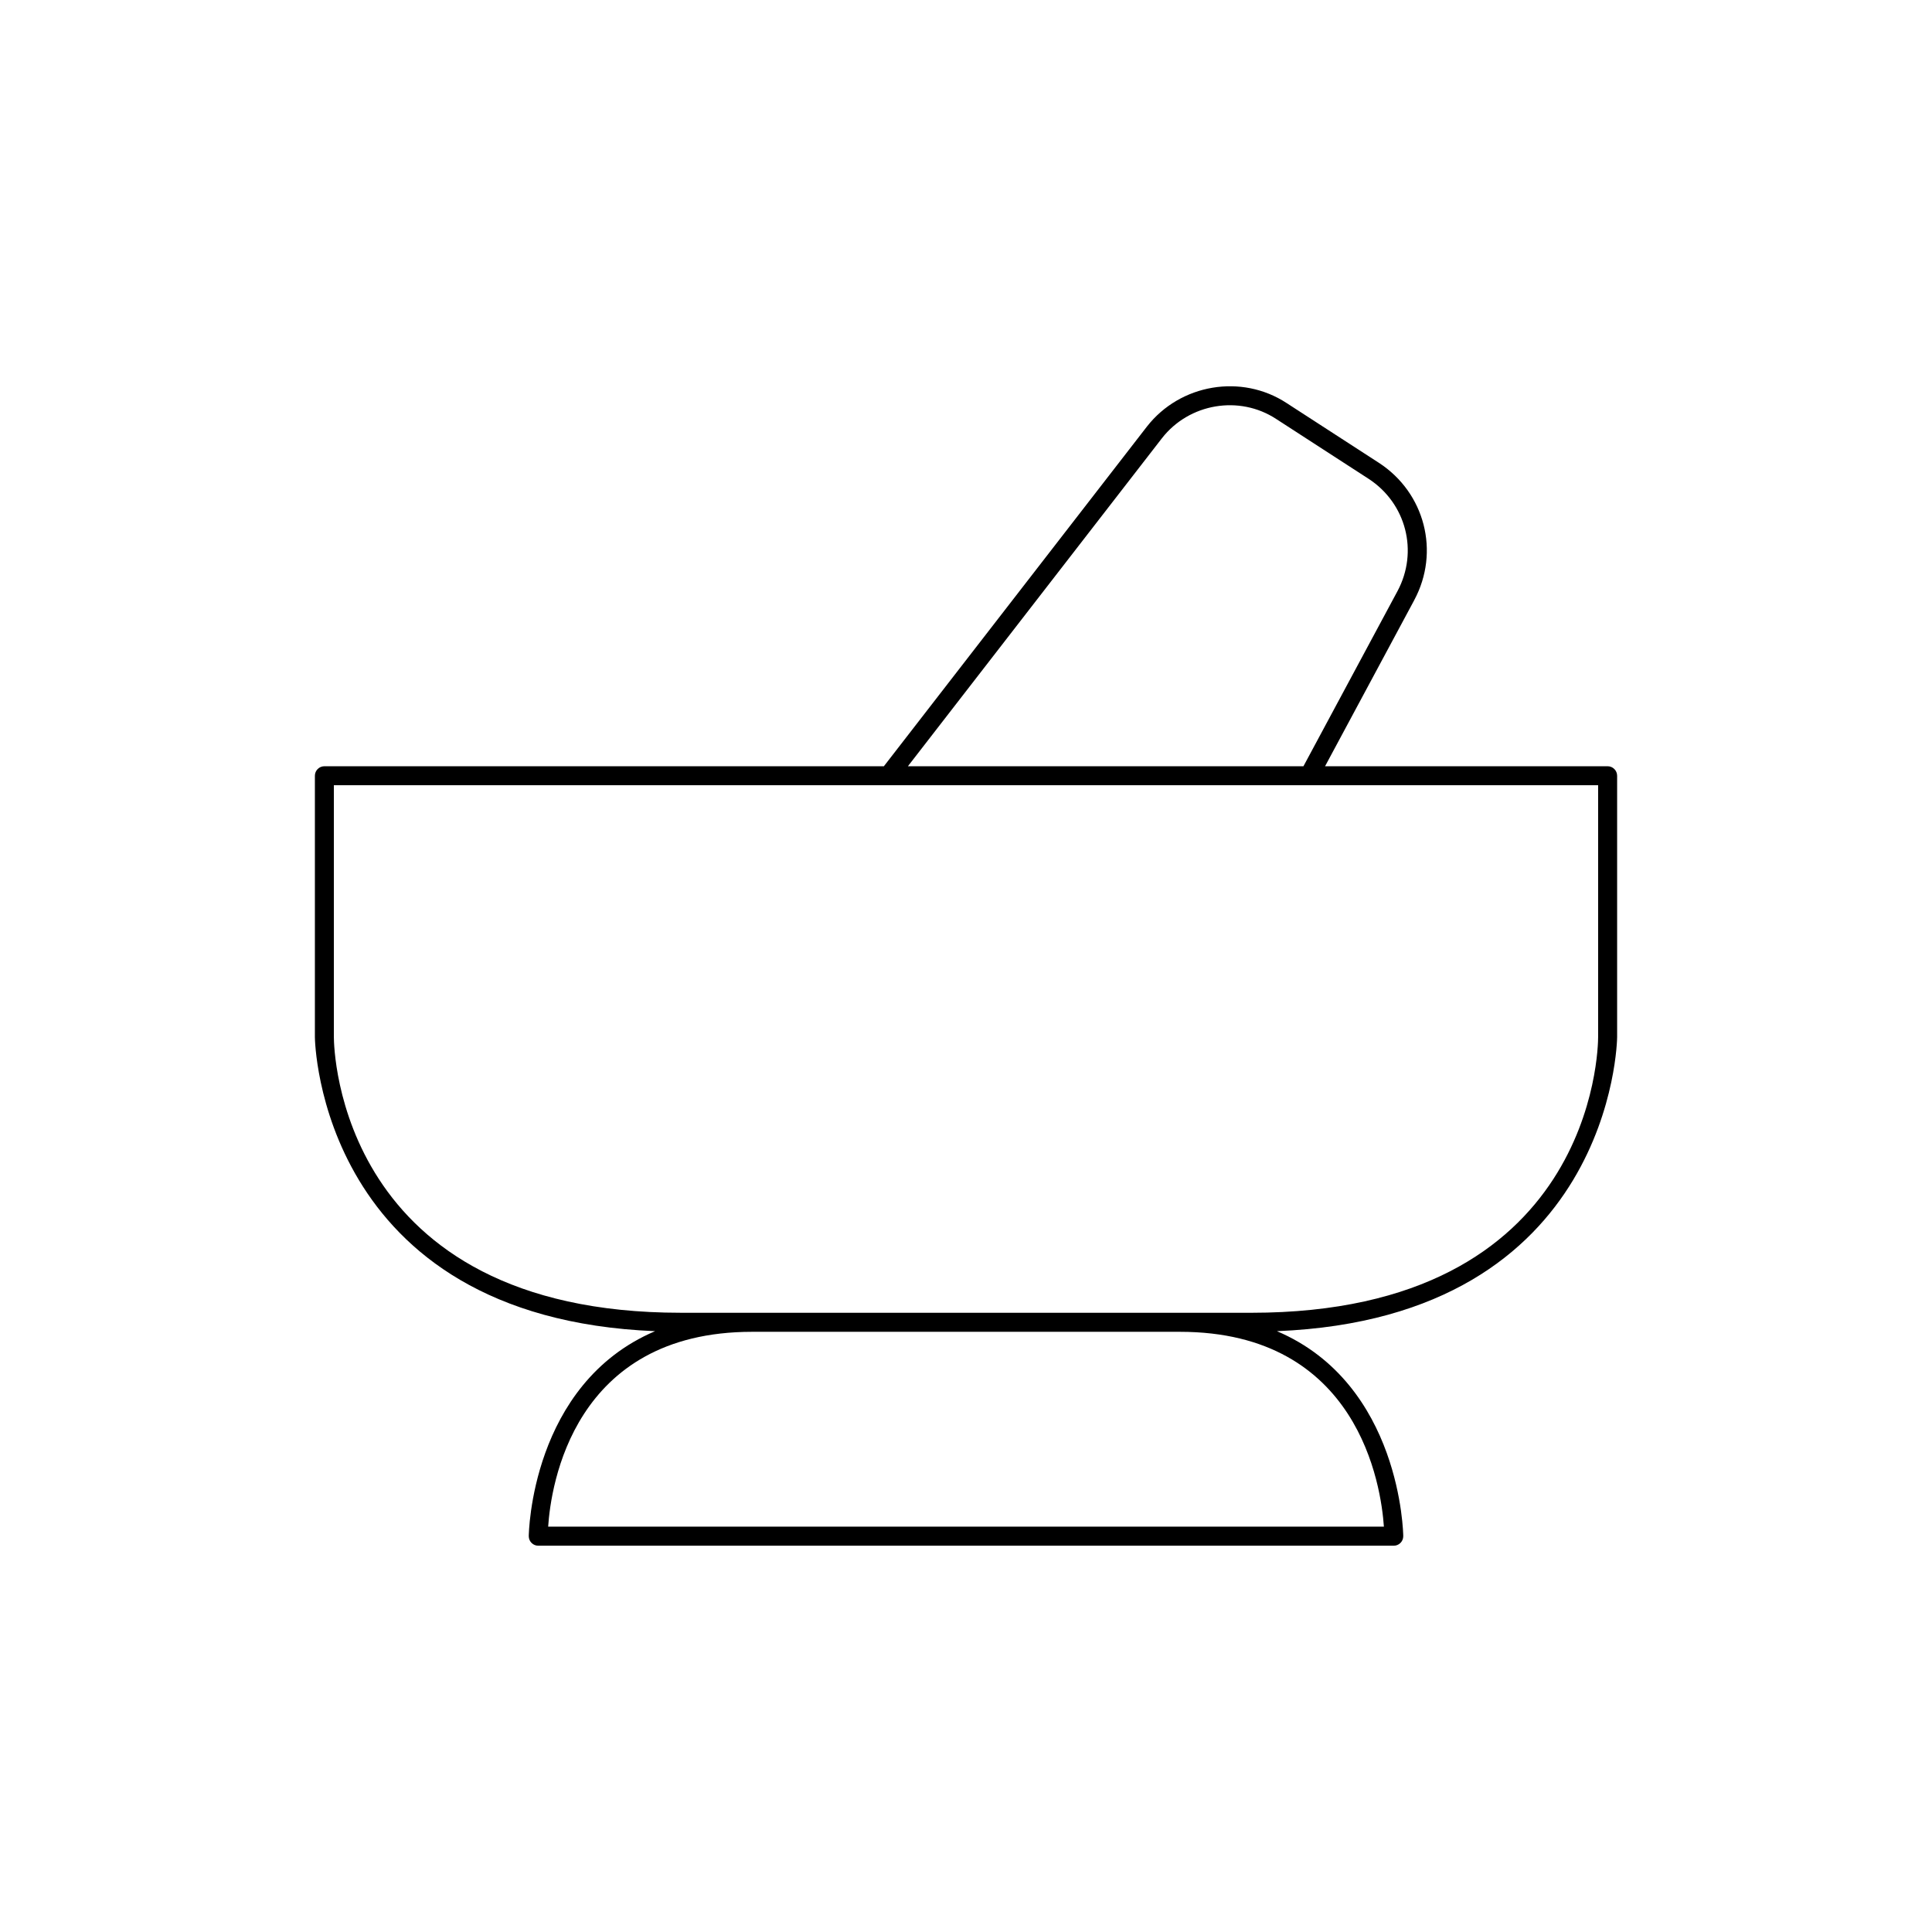 <?xml version="1.0" encoding="UTF-8"?>
<!-- Uploaded to: ICON Repo, www.iconrepo.com, Generator: ICON Repo Mixer Tools -->
<svg fill="#000000" width="800px" height="800px" version="1.1" viewBox="144 144 512 512" xmlns="http://www.w3.org/2000/svg">
 <path d="m570.04 347.06h-74.883l23.637-44.023v-0.008c6.856-12.785 2.836-28.418-9.352-36.363l-24.488-15.859c-11.914-7.805-28.168-5.074-37 6.231l-69.715 90.023h-148.27c-1.391 0-2.519 1.133-2.519 2.523v69.273c0 0.762 1.098 74.316 90.156 77.918-32.93 14.012-33.477 53.844-33.477 54.332 0 1.391 1.129 2.523 2.519 2.523h226.71c1.391 0 2.519-1.133 2.519-2.523 0-0.488-0.547-40.32-33.477-54.332 89.055-3.602 90.156-77.156 90.156-77.918v-69.273c-0.004-1.391-1.129-2.523-2.519-2.523zm-118.11-86.93c7.215-9.25 20.512-11.496 30.273-5.098l24.492 15.859c9.973 6.5 13.262 19.293 7.652 29.766l-24.918 46.402h-104.82zm58.809 288.45h-221.47c0.715-10.793 6.582-51.637 54.059-51.637h113.36c47.387 0 53.32 40.84 54.059 51.637zm56.781-129.73c0 2.984-1.047 73.051-91.945 73.051h-18.895l-113.36-0.004h-18.895c-90.742 0-91.941-70.066-91.945-73.051v-66.75h335.04z"/>
</svg>